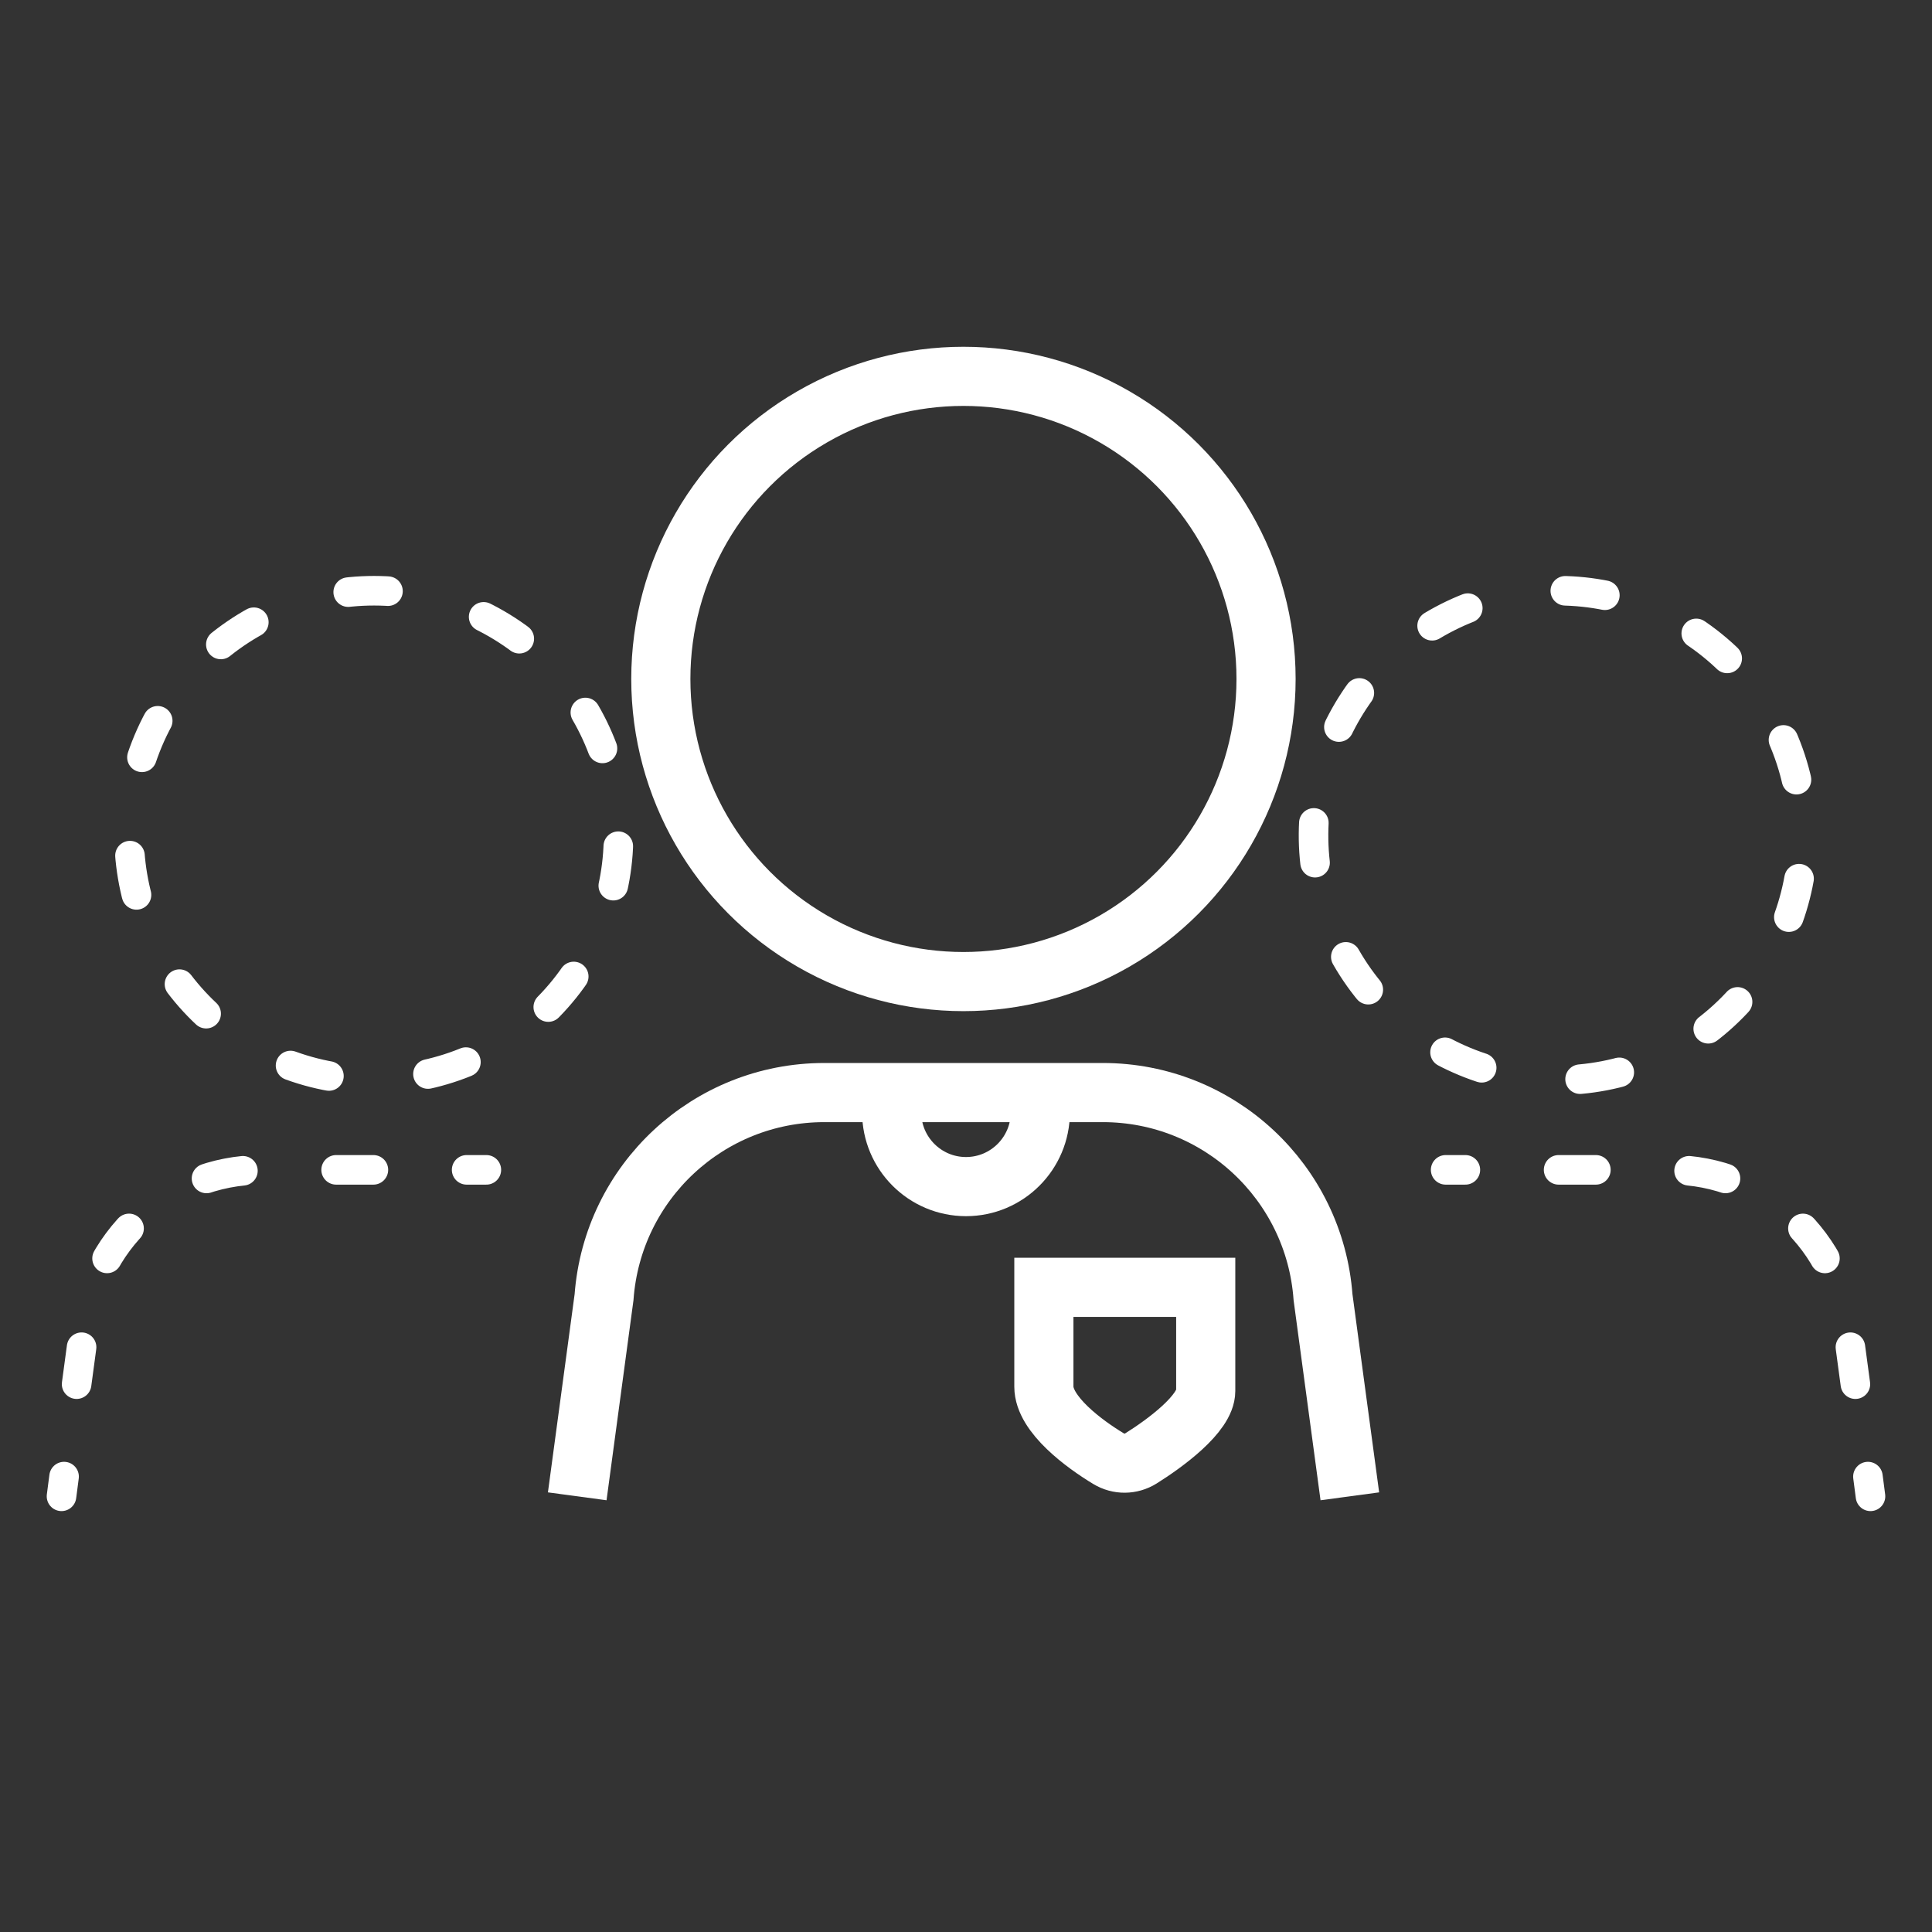 <?xml version="1.0" encoding="UTF-8"?><svg id="Layer_1" xmlns="http://www.w3.org/2000/svg" viewBox="0 0 98 98"><rect x="0" y="0" width="98" height="98" fill="#333333" stroke="none"/><defs><style>.cls-1{stroke-miterlimit:10;stroke-width:3px;}.cls-1,.cls-2,.cls-3,.cls-4{fill:none;stroke:#fff;}.cls-2{stroke-dasharray:0 0 1.89 4.73;}.cls-2,.cls-3,.cls-4{stroke-linecap:round;stroke-linejoin:round;stroke-width:1.5px;}.cls-3{stroke-dasharray:0 0 2.02 5.06;}</style></defs><circle class="cls-1" cx="48.87" cy="34.44" r="15.35"/><path class="cls-1" d="M29.28,75.9l1.36-10.1c.43-5.85,5.3-10.38,11.17-10.38h14.13c5.87,0,10.74,4.53,11.17,10.38l1.36,10.1"/><circle class="cls-3" cx="79.04" cy="42.38" r="12.41" transform="translate(-10.2 33.47) rotate(-22.5)"/><line class="cls-4" x1="73.33" y1="59.34" x2="74.33" y2="59.34"/><path class="cls-2" d="M79.06,59.34h5.69c4.74,0,8.68,3.66,9.03,8.39l.65,4.83"/><line class="cls-4" x1="94.75" y1="74.9" x2="94.88" y2="75.9"/><circle class="cls-3" cx="18.96" cy="42.38" r="12.41" transform="translate(-27.4 39.91) rotate(-62.85)"/><line class="cls-4" x1="24.67" y1="59.34" x2="23.67" y2="59.34"/><path class="cls-2" d="M18.94,59.34h-5.69c-4.74,0-8.68,3.66-9.03,8.39l-.65,4.83"/><line class="cls-4" x1="3.25" y1="74.9" x2="3.12" y2="75.9"/><path class="cls-1" d="M52.77,56.42c0,2.08-1.69,3.77-3.77,3.77s-3.77-1.69-3.77-3.77"/><path class="cls-1" d="M52.95,65.3v5.04c0,1.41,2.07,2.92,3.28,3.65.51.31,1.14.3,1.64-.01,1.2-.75,3.29-2.27,3.29-3.42v-5.26h-8.21Z"/></svg>